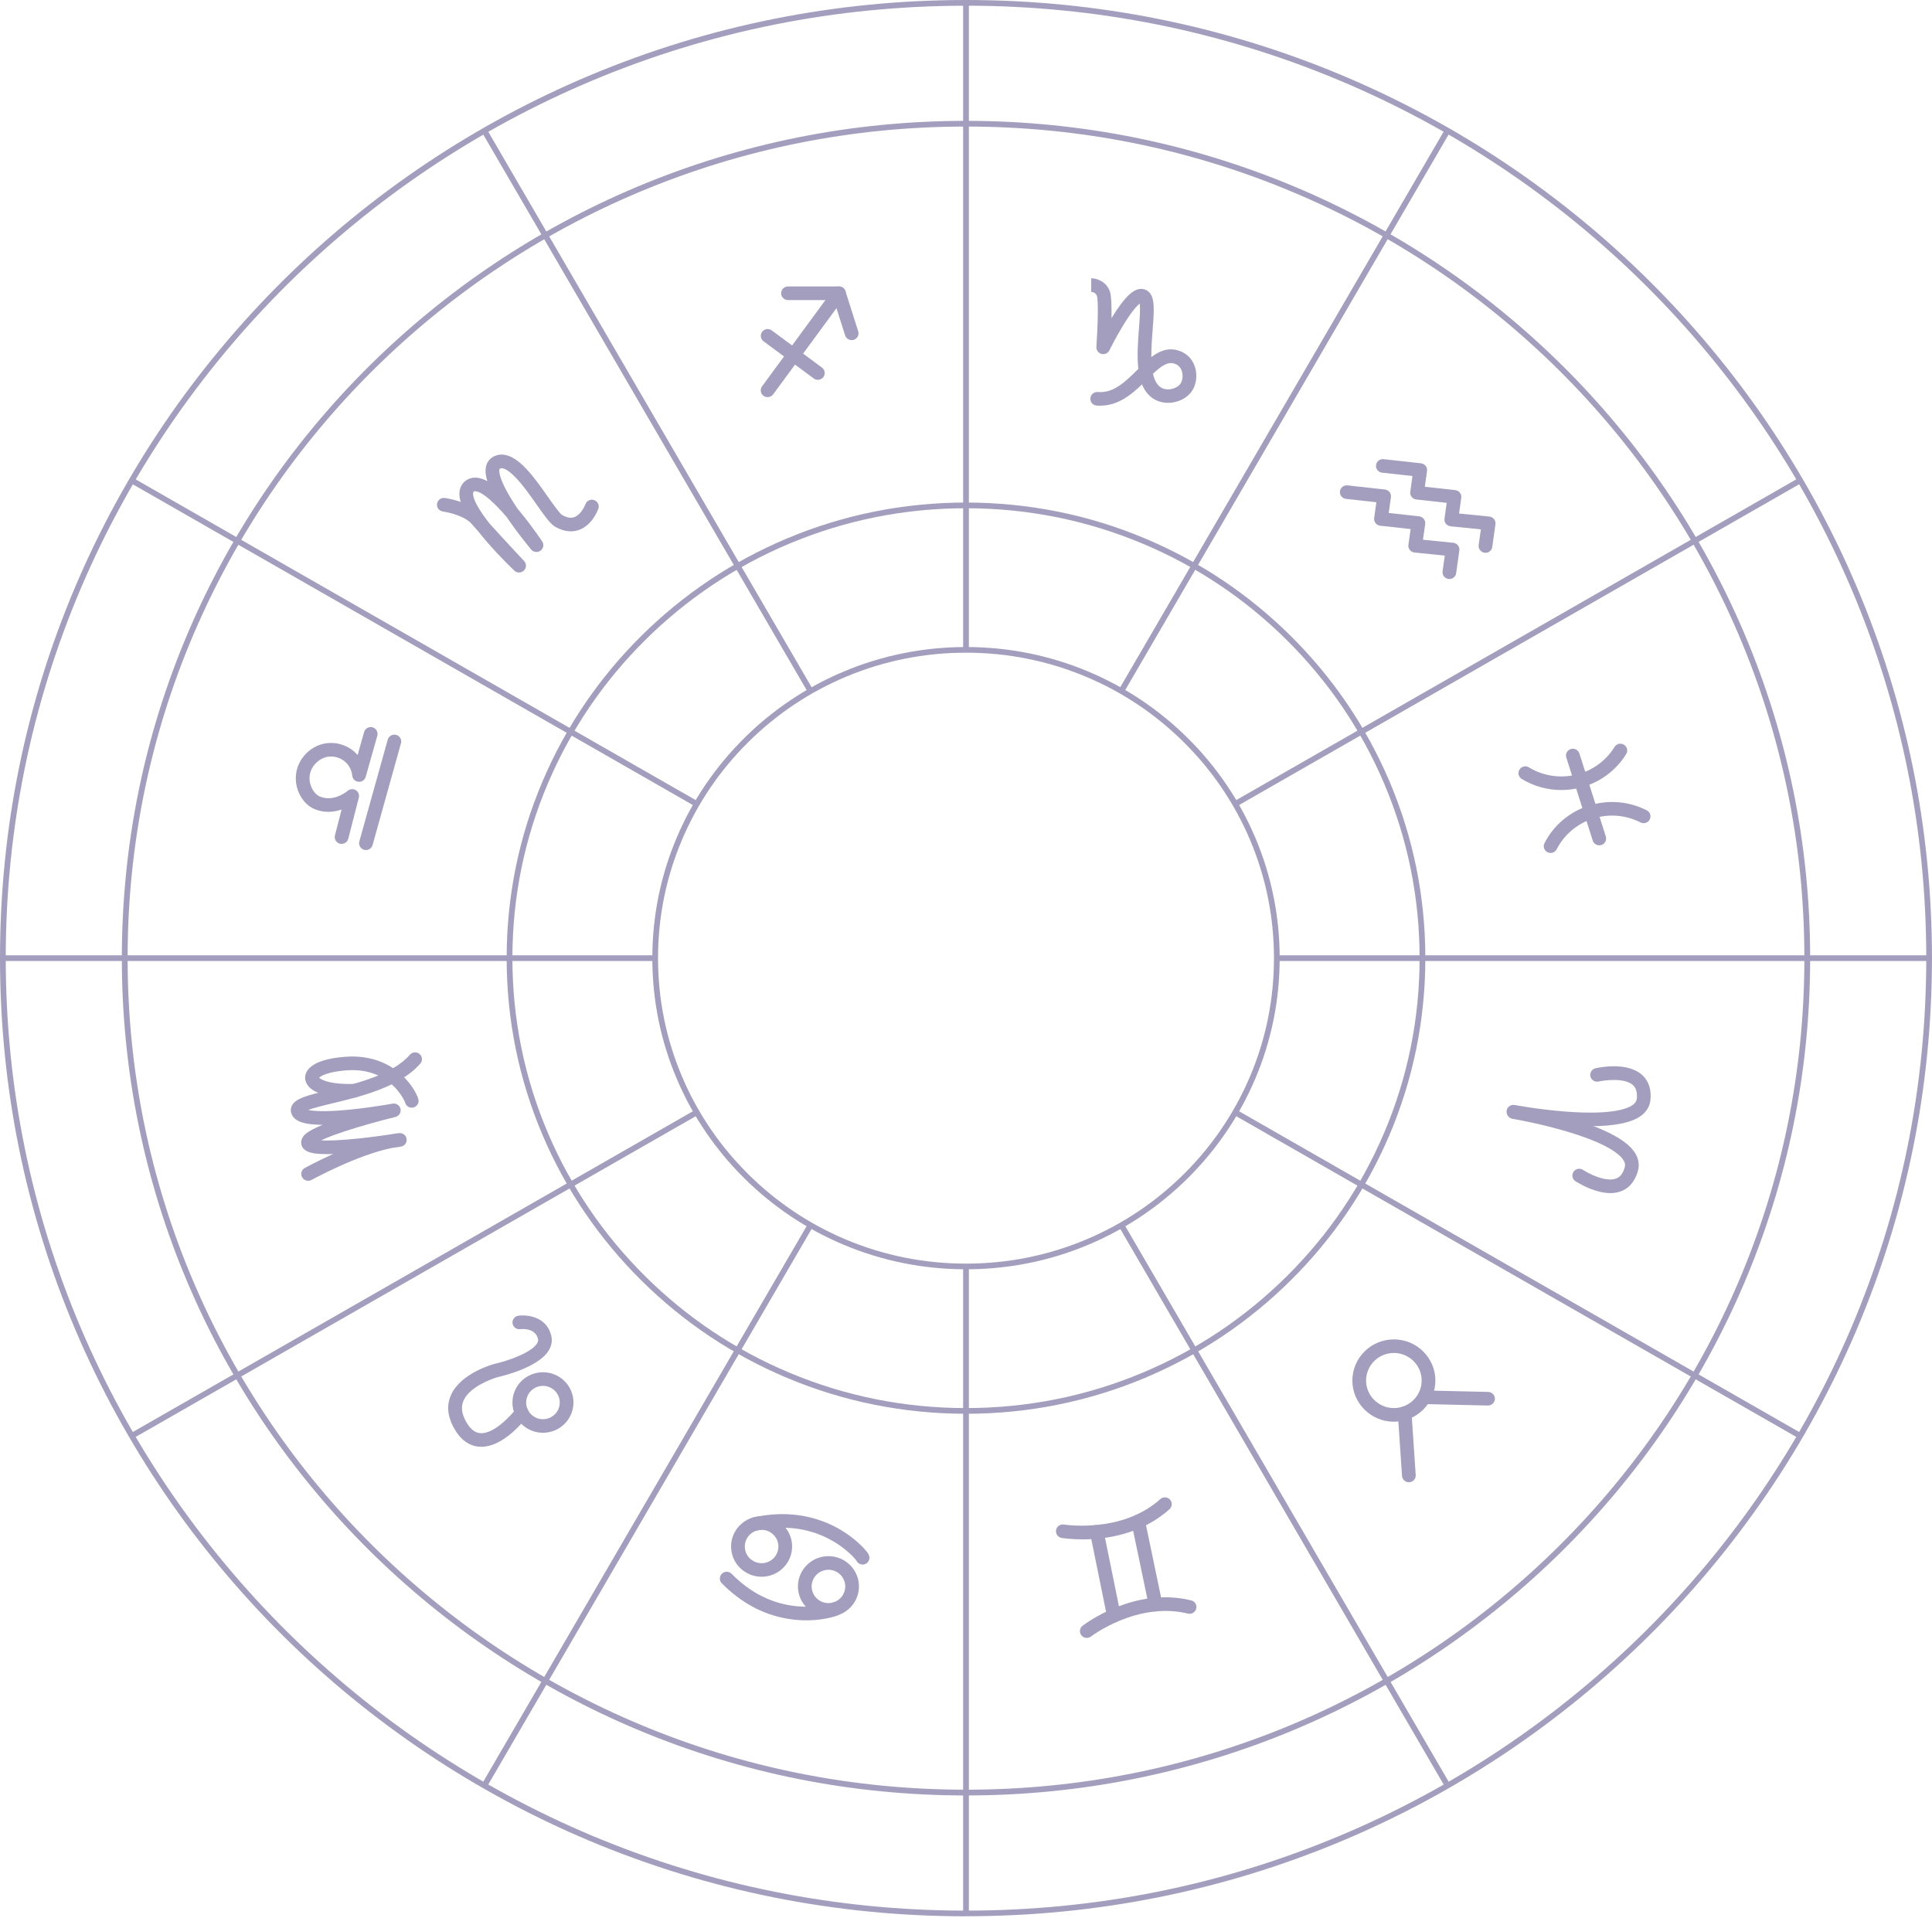 <?xml version="1.0" encoding="UTF-8"?> <svg xmlns="http://www.w3.org/2000/svg" width="847" height="841" viewBox="0 0 847 841" fill="none"> <path d="M423.5 840.162C366.336 840.162 310.861 829.051 258.661 807.152C233.561 796.629 209.364 783.592 186.724 768.424C164.306 753.404 143.206 736.134 124.048 717.13C104.89 698.127 87.48 677.198 72.337 654.96C57.045 632.503 43.903 608.502 33.294 583.604C11.202 531.796 0 476.784 0 420.081C0 363.379 11.202 308.352 33.279 256.573C43.888 231.675 57.031 207.674 72.322 185.217C87.465 162.979 104.875 142.05 124.033 123.047C143.192 104.043 164.291 86.773 186.709 71.753C209.35 56.585 233.546 43.548 258.646 33.025C310.861 11.111 366.321 0 423.5 0C480.679 0 536.139 11.111 588.339 33.01C613.439 43.534 637.636 56.57 660.276 71.738C682.694 86.759 703.794 104.028 722.952 123.032C742.11 142.036 759.52 162.965 774.663 185.202C789.955 207.66 803.097 231.66 813.706 256.558C835.784 308.352 846.985 363.364 846.985 420.066C846.985 476.769 835.784 531.796 813.706 583.575C803.097 608.472 789.955 632.473 774.663 654.931C759.52 677.168 742.11 698.097 722.952 717.101C703.794 736.105 682.694 753.374 660.276 768.395C637.636 783.563 613.439 796.599 588.339 807.122C536.124 829.022 480.664 840.133 423.5 840.133V840.162ZM423.5 2.513C366.662 2.513 311.543 13.551 259.639 35.333C234.702 45.797 210.639 58.745 188.132 73.84C165.847 88.772 144.881 105.939 125.826 124.825C106.771 143.726 89.48 164.508 74.426 186.628C59.224 208.953 46.17 232.822 35.605 257.557C13.646 309.013 2.519 363.702 2.519 420.081C2.519 476.46 13.646 531.135 35.605 582.62C46.155 607.37 59.209 631.224 74.426 653.549C89.48 675.654 106.786 696.451 125.826 715.352C144.881 734.253 165.832 751.405 188.132 766.337C210.639 781.417 234.702 794.365 259.639 804.844C311.543 826.611 366.662 837.664 423.5 837.664C480.338 837.664 535.457 826.626 587.361 804.844C612.313 794.38 636.361 781.431 658.868 766.337C681.153 751.405 702.119 734.238 721.174 715.352C740.229 696.466 757.52 675.669 772.574 653.549C787.776 631.224 800.83 607.355 811.395 582.62C833.354 531.135 844.481 476.46 844.481 420.081C844.481 363.702 833.354 309.028 811.395 257.543C800.845 232.792 787.791 208.938 772.574 186.613C757.52 164.508 740.214 143.711 721.174 124.81C702.119 105.909 681.168 88.758 658.868 73.825C636.361 58.745 612.298 45.797 587.361 35.318C535.457 13.536 480.323 2.499 423.5 2.499V2.513Z" fill="#A49EBE"></path> <path d="M423.5 787.178C373.537 787.178 325.07 777.478 279.449 758.327C257.519 749.127 236.376 737.736 216.58 724.479C196.977 711.354 178.56 696.26 161.816 679.652C145.073 663.044 129.871 644.76 116.624 625.33C103.259 605.709 91.776 584.721 82.501 562.969C63.209 517.716 53.415 469.641 53.415 420.081C53.415 370.521 63.194 322.446 82.501 277.193C91.776 255.441 103.259 234.468 116.624 214.832C129.871 195.387 145.073 177.118 161.816 160.51C178.56 143.902 196.992 128.823 216.58 115.683C236.361 102.426 257.519 91.036 279.449 81.835C325.07 62.699 373.537 52.984 423.5 52.984C473.463 52.984 521.929 62.684 567.551 81.835C589.48 91.036 610.624 102.426 630.419 115.683C650.022 128.808 668.44 143.902 685.183 160.51C701.926 177.118 717.129 195.402 730.375 214.832C743.74 234.453 755.223 255.441 764.499 277.193C783.79 322.446 793.584 370.521 793.584 420.081C793.584 469.641 783.805 517.716 764.499 562.969C755.223 584.721 743.74 605.695 730.375 625.33C717.143 644.775 701.926 663.044 685.183 679.652C668.44 696.26 650.008 711.339 630.419 724.479C610.639 737.736 589.48 749.127 567.551 758.327C521.929 777.463 473.463 787.178 423.5 787.178ZM423.5 55.483C373.878 55.483 325.737 65.124 280.427 84.128C258.646 93.27 237.635 104.572 217.988 117.741C198.518 130.777 180.219 145.769 163.594 162.259C146.955 178.764 131.856 196.916 118.714 216.213C105.438 235.702 94.043 256.543 84.827 278.148C65.654 323.093 55.949 370.845 55.949 420.066C55.949 469.288 65.669 517.04 84.827 561.984C94.043 583.59 105.438 604.431 118.714 623.919C131.856 643.232 146.97 661.383 163.594 677.873C180.234 694.379 198.533 709.355 217.988 722.392C237.635 735.561 258.646 746.863 280.427 756.005C325.737 775.023 373.878 784.65 423.5 784.65C473.122 784.65 521.262 775.009 566.573 756.005C588.354 746.863 609.364 735.561 629.012 722.392C648.481 709.355 666.78 694.364 683.405 677.873C700.045 661.368 715.143 643.217 728.286 623.919C741.562 604.431 752.956 583.59 762.172 561.984C781.346 517.04 791.051 469.288 791.051 420.066C791.051 370.845 781.331 323.093 762.172 278.148C752.956 256.543 741.562 235.702 728.286 216.213C715.143 196.901 700.03 178.75 683.405 162.259C666.766 145.754 648.466 130.777 629.012 117.741C609.364 104.572 588.354 93.27 566.573 84.128C521.262 65.109 473.122 55.483 423.5 55.483Z" fill="#A49EBE"></path> <path d="M423.5 556.488C404.934 556.488 386.932 552.887 369.966 545.773C353.593 538.91 338.88 529.062 326.256 516.54C313.632 504.018 303.705 489.424 296.785 473.183C289.614 456.369 285.983 438.497 285.983 420.081C285.983 401.665 289.614 383.808 296.785 366.979C303.705 350.739 313.632 336.144 326.256 323.622C338.88 311.1 353.593 301.253 369.966 294.389C386.917 287.275 404.934 283.675 423.5 283.675C442.066 283.675 460.069 287.275 477.034 294.389C493.407 301.253 508.12 311.1 520.744 323.622C533.368 336.144 543.296 350.739 550.215 366.979C557.387 383.793 561.017 401.665 561.017 420.081C561.017 438.497 557.387 456.354 550.215 473.183C543.296 489.424 533.368 504.018 520.744 516.54C508.12 529.062 493.407 538.91 477.034 545.773C460.083 552.887 442.066 556.488 423.5 556.488ZM423.5 286.158C405.275 286.158 387.599 289.701 370.944 296.682C354.868 303.428 340.436 313.084 328.034 325.386C315.632 337.688 305.897 352.003 299.096 367.949C292.058 384.455 288.487 401.989 288.487 420.081C288.487 438.174 292.058 455.693 299.096 472.213C305.897 488.16 315.632 502.475 328.034 514.777C340.436 527.078 354.868 536.734 370.944 543.481C387.584 550.462 405.26 554.004 423.5 554.004C441.74 554.004 459.402 550.462 476.056 543.481C492.133 536.734 506.564 527.078 518.966 514.777C531.368 502.475 541.103 488.16 547.904 472.213C554.942 455.708 558.513 438.174 558.513 420.081C558.513 401.989 554.942 384.469 547.904 367.949C541.103 352.003 531.368 337.688 518.966 325.386C506.564 313.084 492.133 303.428 476.056 296.682C459.417 289.701 441.74 286.158 423.5 286.158Z" fill="#A49EBE"></path> <path d="M423.499 619.834C396.31 619.834 369.936 614.557 345.117 604.137C321.143 594.069 299.599 579.666 281.108 561.323C262.616 542.981 248.095 521.611 237.946 497.831C227.44 473.198 222.121 447.036 222.121 420.081C222.121 393.126 227.44 366.95 237.946 342.332C248.095 318.552 262.616 297.182 281.108 278.839C299.599 260.497 321.143 246.093 345.117 236.026C369.95 225.605 396.325 220.329 423.499 220.329C450.674 220.329 477.063 225.605 501.881 236.026C525.855 246.093 547.399 260.497 565.891 278.839C584.382 297.182 598.903 318.552 609.053 342.332C619.558 366.965 624.877 393.126 624.877 420.081C624.877 447.036 619.558 473.212 609.053 497.831C598.903 521.611 584.382 542.981 565.891 561.323C547.399 579.666 525.855 594.069 501.881 604.137C477.048 614.557 450.674 619.834 423.499 619.834ZM423.499 222.827C396.651 222.827 370.617 228.045 346.095 238.333C322.417 248.269 301.155 262.496 282.886 280.603C264.616 298.725 250.288 319.816 240.272 343.302C229.9 367.626 224.64 393.45 224.64 420.081C224.64 446.713 229.9 472.551 240.272 496.86C250.288 520.347 264.631 541.438 282.886 559.56C301.155 577.681 322.417 591.894 346.095 601.829C370.617 612.117 396.651 617.335 423.499 617.335C450.348 617.335 476.396 612.117 500.903 601.829C524.581 591.894 545.843 577.667 564.113 559.56C582.382 541.438 596.71 520.347 606.726 496.86C617.098 472.536 622.358 446.713 622.358 420.081C622.358 393.45 617.098 367.626 606.726 343.302C596.71 319.816 582.367 298.725 564.113 280.603C545.843 262.481 524.581 248.269 500.903 238.333C476.381 228.045 450.348 222.827 423.499 222.827Z" fill="#A49EBE"></path> <path d="M424.76 1.249H422.241V284.909H424.76V1.249Z" fill="#A49EBE"></path> <path d="M213.468 56.744L211.286 57.993L354.27 303.65L356.452 302.401L213.468 56.744Z" fill="#A49EBE"></path> <path d="M58.448 209.584L57.189 211.748L304.845 353.578L306.104 351.414L58.448 209.584Z" fill="#A49EBE"></path> <path d="M287.228 418.832H1.259V421.33H287.228V418.832Z" fill="#A49EBE"></path> <path d="M304.854 486.582L57.198 628.412L58.458 630.576L306.114 488.746L304.854 486.582Z" fill="#A49EBE"></path> <path d="M354.268 536.478L211.284 782.134L213.465 783.384L356.449 537.727L354.268 536.478Z" fill="#A49EBE"></path> <path d="M424.76 555.238H422.241V838.898H424.76V555.238Z" fill="#A49EBE"></path> <path d="M492.716 536.514L490.534 537.763L633.518 783.42L635.7 782.17L492.716 536.514Z" fill="#A49EBE"></path> <path d="M542.128 486.583L540.868 488.747L788.524 630.577L789.784 628.413L542.128 486.583Z" fill="#A49EBE"></path> <path d="M845.726 418.832H559.758V421.33H845.726V418.832Z" fill="#A49EBE"></path> <path d="M788.529 209.573L540.873 351.403L542.132 353.567L789.788 211.737L788.529 209.573Z" fill="#A49EBE"></path> <path d="M633.491 56.703L490.507 302.36L492.688 303.609L635.672 57.953L633.491 56.703Z" fill="#A49EBE"></path> <path d="M651.238 242.36C651.105 242.36 650.956 242.36 650.823 242.331C649.178 242.11 648.023 240.596 648.26 238.965L649.223 232.087L635.947 230.749C635.132 230.661 634.391 230.264 633.887 229.617C633.384 228.985 633.161 228.162 633.28 227.369L634.243 220.461L620.922 218.991C620.122 218.903 619.381 218.491 618.878 217.859C618.374 217.227 618.166 216.419 618.27 215.611L619.233 208.703L605.913 207.233C604.268 207.057 603.068 205.572 603.261 203.941C603.438 202.31 604.935 201.119 606.58 201.31L622.967 203.118C623.767 203.206 624.508 203.618 625.012 204.25C625.516 204.882 625.723 205.69 625.619 206.498L624.656 213.406L637.977 214.876C638.777 214.964 639.518 215.376 640.022 216.008C640.525 216.64 640.733 217.448 640.629 218.256L639.666 225.135L652.942 226.472C653.757 226.56 654.498 226.957 655.002 227.604C655.505 228.236 655.728 229.059 655.609 229.853L654.216 239.803C654.009 241.302 652.72 242.375 651.238 242.375V242.36Z" fill="#A49EBE"></path> <path d="M635.413 253.853C635.28 253.853 635.131 253.853 634.998 253.824C633.353 253.603 632.198 252.09 632.435 250.458L633.398 243.58L620.122 242.242C619.307 242.154 618.566 241.757 618.062 241.111C617.558 240.479 617.336 239.656 617.455 238.862L618.418 231.954L605.097 230.484C604.297 230.396 603.556 229.985 603.052 229.353C602.549 228.721 602.341 227.912 602.445 227.104L603.408 220.196L590.088 218.727C588.443 218.55 587.243 217.066 587.435 215.434C587.613 213.803 589.11 212.612 590.754 212.803L607.142 214.611C607.942 214.699 608.683 215.111 609.187 215.743C609.691 216.375 609.898 217.183 609.794 217.992L608.831 224.899L622.152 226.369C622.952 226.457 623.693 226.869 624.196 227.501C624.7 228.133 624.908 228.941 624.804 229.75L623.841 236.628L637.117 237.965C637.932 238.054 638.673 238.45 639.176 239.097C639.68 239.729 639.902 240.552 639.784 241.346L638.391 251.296C638.184 252.795 636.895 253.868 635.413 253.868V253.853Z" fill="#A49EBE"></path> <path d="M684.488 346.374C678.561 346.374 672.56 344.801 667.137 341.509C665.715 340.642 665.27 338.804 666.144 337.408C667.018 335.997 668.871 335.556 670.278 336.423C683.11 344.228 699.957 340.215 707.81 327.487C708.684 326.076 710.536 325.636 711.944 326.503C713.366 327.37 713.811 329.207 712.936 330.603C706.654 340.759 695.689 346.374 684.473 346.374H684.488Z" fill="#A49EBE"></path> <path d="M679.789 373.961C679.33 373.961 678.856 373.858 678.426 373.637C676.944 372.888 676.367 371.095 677.122 369.625C681.182 361.762 688.072 355.942 696.532 353.223C704.993 350.518 714.017 351.239 721.944 355.266C723.425 356.015 724.003 357.808 723.248 359.278C722.492 360.748 720.684 361.321 719.203 360.571C712.713 357.279 705.304 356.677 698.37 358.896C691.435 361.115 685.79 365.892 682.456 372.329C681.923 373.358 680.871 373.961 679.774 373.961H679.789Z" fill="#A49EBE"></path> <path d="M701.141 370.624C699.867 370.624 698.681 369.816 698.267 368.537L686.68 332.147C686.176 330.574 687.05 328.899 688.635 328.399C690.221 327.899 691.91 328.766 692.414 330.339L704.001 366.73C704.504 368.302 703.63 369.978 702.045 370.477C701.749 370.566 701.437 370.61 701.141 370.61V370.624Z" fill="#A49EBE"></path> <path d="M697.126 493.759C693.733 493.759 690.014 493.612 685.984 493.304C673.863 492.378 663.373 490.423 662.928 490.335C661.298 490.026 660.232 488.468 660.528 486.851C660.839 485.235 662.41 484.162 664.04 484.47C664.143 484.485 674.693 486.455 686.487 487.351C706.505 488.88 713.484 486.146 715.869 484.382C717.247 483.353 717.499 482.369 717.573 481.722C717.855 478.929 717.277 476.945 715.81 475.667C712.165 472.477 703.571 473.55 700.86 474.167C699.245 474.535 697.63 473.536 697.244 471.933C696.874 470.331 697.882 468.729 699.497 468.347C700.875 468.024 713.188 465.408 719.781 471.169C721.841 472.962 724.167 476.357 723.559 482.31C723.278 485.014 721.87 487.38 719.47 489.159C715.336 492.216 707.839 493.759 697.111 493.759H697.126Z" fill="#A49EBE"></path> <path d="M705.942 523.081C703.334 523.081 700.43 522.449 697.244 521.199C693.555 519.744 690.799 517.951 690.68 517.878C689.288 516.967 688.917 515.115 689.836 513.748C690.754 512.366 692.621 511.999 693.999 512.91C696.503 514.542 704.016 518.422 708.55 516.687C710.387 515.997 711.617 514.336 712.328 511.631C712.491 510.999 712.61 509.985 711.676 508.545C710.061 506.061 704.49 501.093 685.183 495.582C673.819 492.334 663.239 490.526 663.135 490.511C661.491 490.232 660.394 488.689 660.676 487.072C660.957 485.441 662.513 484.353 664.143 484.632C664.588 484.706 675.108 486.499 686.783 489.835C702.964 494.45 713.039 499.653 716.714 505.312C718.329 507.81 718.818 510.514 718.136 513.145C717.292 516.335 715.321 520.509 710.683 522.272C709.231 522.816 707.646 523.095 705.927 523.095L705.942 523.081Z" fill="#A49EBE"></path> <path d="M611.083 623.317C601.052 623.317 592.888 615.219 592.888 605.269C592.888 595.318 601.052 587.22 611.083 587.22C621.114 587.22 629.278 595.318 629.278 605.269C629.278 615.219 621.114 623.317 611.083 623.317ZM611.083 593.173C604.371 593.173 598.903 598.596 598.903 605.254C598.903 611.912 604.371 617.335 611.083 617.335C617.795 617.335 623.263 611.912 623.263 605.254C623.263 598.596 617.795 593.173 611.083 593.173Z" fill="#A49EBE"></path> <path d="M617.647 649.86C616.076 649.86 614.758 648.655 614.654 647.068L612.817 619.775C612.713 618.128 613.958 616.703 615.617 616.6C617.277 616.482 618.714 617.732 618.818 619.378L620.655 646.671C620.759 648.317 619.514 649.743 617.854 649.845C617.78 649.845 617.721 649.845 617.647 649.845V649.86Z" fill="#A49EBE"></path> <path d="M652.363 616.218C652.363 616.218 652.318 616.218 652.289 616.218L624.714 615.586C623.055 615.542 621.736 614.175 621.78 612.529C621.825 610.883 623.188 609.575 624.862 609.619L652.437 610.251C654.096 610.295 655.415 611.662 655.371 613.308C655.326 614.925 653.993 616.218 652.363 616.218Z" fill="#A49EBE"></path> <path d="M474.56 674.905C469.344 674.905 465.847 674.332 465.447 674.273C463.802 673.994 462.706 672.45 462.987 670.834C463.269 669.202 464.825 668.115 466.455 668.394C466.84 668.453 491.866 672.392 508.668 657.253C509.898 656.151 511.795 656.239 512.921 657.459C514.032 658.679 513.943 660.56 512.713 661.677C500.267 672.891 484.383 674.905 474.56 674.905Z" fill="#A49EBE"></path> <path d="M476.456 718.115C475.567 718.115 474.678 717.718 474.085 716.969C473.063 715.675 473.3 713.794 474.604 712.78C475.522 712.074 497.274 695.51 522.24 701.654C523.856 702.051 524.833 703.667 524.433 705.269C524.033 706.871 522.403 707.841 520.788 707.445C498.711 702.007 478.501 717.321 478.293 717.483C477.745 717.909 477.093 718.115 476.441 718.115H476.456Z" fill="#A49EBE"></path> <path d="M488.325 711.354C486.918 711.354 485.673 710.384 485.377 708.958L477.894 672.171C477.568 670.554 478.62 668.981 480.25 668.658C481.88 668.335 483.465 669.378 483.791 670.995L491.274 707.782C491.6 709.399 490.548 710.972 488.918 711.295C488.711 711.339 488.518 711.354 488.325 711.354Z" fill="#A49EBE"></path> <path d="M506.609 706.475C505.216 706.475 503.956 705.505 503.66 704.094L496.044 667.615C495.703 665.998 496.755 664.426 498.385 664.088C500.015 663.749 501.6 664.793 501.941 666.41L509.557 702.889C509.898 704.505 508.846 706.078 507.216 706.416C507.009 706.46 506.801 706.475 506.609 706.475Z" fill="#A49EBE"></path> <path d="M333.887 691.292C326.508 691.292 320.507 685.34 320.507 678.02C320.507 670.701 326.508 664.749 333.887 664.749C341.265 664.749 347.266 670.701 347.266 678.02C347.266 685.34 341.265 691.292 333.887 691.292ZM333.887 670.73C329.827 670.73 326.523 674.008 326.523 678.035C326.523 682.062 329.827 685.34 333.887 685.34C337.946 685.34 341.251 682.062 341.251 678.035C341.251 674.008 337.946 670.73 333.887 670.73Z" fill="#A49EBE"></path> <path d="M238.035 628.167C230.656 628.167 224.655 622.215 224.655 614.895C224.655 607.576 230.656 601.624 238.035 601.624C245.414 601.624 251.415 607.576 251.415 614.895C251.415 622.215 245.414 628.167 238.035 628.167ZM238.035 607.605C233.975 607.605 230.671 610.883 230.671 614.91C230.671 618.937 233.975 622.215 238.035 622.215C242.095 622.215 245.399 618.937 245.399 614.91C245.399 610.883 242.095 607.605 238.035 607.605Z" fill="#A49EBE"></path> <path d="M363.195 708.797C355.816 708.797 349.815 702.844 349.815 695.525C349.815 688.206 355.816 682.253 363.195 682.253C370.574 682.253 376.575 688.206 376.575 695.525C376.575 702.844 370.574 708.797 363.195 708.797ZM363.195 688.235C359.135 688.235 355.831 691.513 355.831 695.54C355.831 699.567 359.135 702.844 363.195 702.844C367.255 702.844 370.559 699.567 370.559 695.54C370.559 691.513 367.255 688.235 363.195 688.235Z" fill="#A49EBE"></path> <path d="M378.16 685.942C377.849 685.942 377.523 685.898 377.212 685.795C376.382 685.516 375.745 684.914 375.419 684.179C374.663 683.091 370.618 678.476 363.55 674.772C353.978 669.761 343.206 668.526 331.545 671.098C329.93 671.451 328.315 670.437 327.96 668.835C327.604 667.233 328.627 665.631 330.242 665.278C341.799 662.721 352.704 663.558 362.646 667.747C371.448 671.466 376.9 676.801 378.827 678.932C380.531 680.798 381.597 682.165 381.005 683.914C380.59 685.163 379.404 685.957 378.145 685.957L378.16 685.942ZM375.3 682.018C375.196 682.342 375.152 682.636 375.152 682.915C375.152 682.621 375.211 682.312 375.3 682.018Z" fill="#A49EBE"></path> <path d="M353.474 710.399C350.896 710.399 348.037 710.193 344.955 709.649C334.316 707.783 324.729 702.565 316.447 694.173C315.291 692.997 315.306 691.101 316.491 689.955C317.676 688.808 319.588 688.823 320.744 689.999C329.1 698.479 338.806 703.271 349.577 704.241C357.534 704.961 363.461 703.271 364.691 702.786C365.372 702.345 366.232 702.183 367.076 702.404C368.677 702.815 369.655 704.447 369.225 706.049C368.751 707.842 367.106 708.4 364.646 709.047C362.765 709.546 358.749 710.399 353.46 710.399H353.474ZM363.787 703.712C363.639 703.947 363.505 704.226 363.417 704.549C363.491 704.241 363.624 703.961 363.787 703.712Z" fill="#A49EBE"></path> <path d="M211.039 634.31C210.727 634.31 210.401 634.311 210.09 634.281C205.438 633.928 201.63 631.018 198.77 625.654C196.147 620.715 195.777 615.998 197.703 611.647C201.956 601.991 216.165 598.126 216.773 597.964C216.817 597.964 216.847 597.949 216.891 597.934C222.7 596.641 232.879 593.07 235.413 589.043C236.005 588.102 235.961 587.44 235.842 586.97C234.627 581.914 228.36 582.708 228.093 582.752C226.448 582.972 224.922 581.841 224.7 580.209C224.478 578.578 225.619 577.064 227.263 576.844C231.397 576.285 239.724 577.373 241.68 585.603C242.214 587.852 241.813 590.13 240.495 592.217C235.857 599.566 220.344 603.284 218.269 603.755C214.891 604.666 205.749 608.267 203.215 614.057C202.059 616.703 202.341 619.584 204.104 622.876C205.956 626.359 208.075 628.152 210.564 628.343C216.476 628.799 224.092 620.524 226.3 617.585C227.293 616.262 229.175 615.983 230.508 616.968C231.842 617.952 232.123 619.819 231.13 621.142C231.027 621.274 228.537 624.581 224.863 627.814C219.973 632.135 215.321 634.31 211.053 634.31H211.039Z" fill="#A49EBE"></path> <path d="M135.087 517.672C134.035 517.672 132.997 517.113 132.449 516.128C131.649 514.688 132.168 512.866 133.62 512.072C134.079 511.822 139.132 509.059 146.051 505.943C144.51 505.987 143.132 506.002 141.888 505.973C137.428 505.87 133.16 505.311 132.182 502.004C131.871 500.946 132.019 499.785 132.627 498.756C133.19 497.801 134.168 496.111 141.473 493.142C140.332 493.142 139.265 493.098 138.287 493.039C134.286 492.789 129.486 492.069 127.915 488.63C127.337 487.366 127.337 485.999 127.945 484.779C129.56 481.501 134.761 480.237 144.214 477.959C155.979 475.123 172.085 471.228 179.701 462.424C180.782 461.175 182.679 461.028 183.938 462.101C185.198 463.174 185.346 465.055 184.264 466.304C175.389 476.563 158.201 480.722 145.636 483.75C142.125 484.602 137.665 485.675 135.116 486.631C137.472 487.145 142.643 487.571 153.712 486.454C163.15 485.499 172.011 483.882 172.099 483.868C173.7 483.574 175.241 484.602 175.581 486.175C175.922 487.748 174.944 489.32 173.359 489.702C173.27 489.717 165.017 491.745 156.393 494.347C147.948 496.89 143.31 498.741 140.776 499.976C143.592 500.138 148.585 500.049 157.386 499.124C162.572 498.58 167.551 497.889 170.855 497.404C172.262 497.125 173.64 496.919 174.974 496.787C176.589 496.625 178.056 497.757 178.263 499.359C178.486 500.961 177.374 502.445 175.774 502.695C175.73 502.695 174.233 502.945 171.848 503.298C156.779 506.266 136.776 517.201 136.553 517.319C136.094 517.569 135.59 517.701 135.101 517.701L135.087 517.672Z" fill="#A49EBE"></path> <path d="M180.531 485.646C179.079 485.646 177.878 484.632 177.582 483.294C177.167 482.251 170.825 467.818 151.8 469.273C143.74 469.89 140.628 471.742 139.902 472.521C140.895 473.55 145.548 475.593 155.357 475.211C157.016 475.137 158.409 476.431 158.483 478.077C158.542 479.723 157.253 481.104 155.594 481.178C149.652 481.413 144.51 480.855 140.717 479.576C134.909 477.621 133.872 474.505 133.768 472.815C133.62 470.375 135.057 464.555 151.341 463.321C163.639 462.38 171.596 467.127 176.1 471.257C180.975 475.74 183.524 481.06 183.524 482.662C183.524 484.264 182.175 485.646 180.516 485.646H180.531Z" fill="#A49EBE"></path> <path d="M149.755 369.993C149.504 369.993 149.267 369.963 149.015 369.904C147.4 369.493 146.436 367.876 146.837 366.274L149.755 354.913C146.511 356.045 142.332 356.559 137.917 354.737C133.975 353.105 130.834 348.902 129.93 344.037C128.967 338.819 130.701 333.661 134.716 329.883C138.939 325.915 144.955 324.68 150.407 326.665C152.956 327.59 155.104 329.09 156.779 331L159.624 320.962C160.068 319.375 161.728 318.449 163.328 318.89C164.928 319.331 165.862 320.977 165.417 322.564L160.32 340.598C159.935 341.979 158.616 342.876 157.179 342.758C155.742 342.641 154.586 341.538 154.438 340.113C154.023 336.409 151.756 333.469 148.363 332.25C145.014 331.03 141.458 331.765 138.865 334.204C135.427 337.438 135.502 341.068 135.857 342.949C136.391 345.801 138.183 348.373 140.243 349.225C146.481 351.812 152.348 346.785 152.408 346.727C153.4 345.859 154.838 345.742 155.964 346.418C157.09 347.094 157.638 348.431 157.312 349.695L152.689 367.729C152.348 369.081 151.119 369.978 149.77 369.978L149.755 369.993Z" fill="#A49EBE"></path> <path d="M160.438 372.682C160.172 372.682 159.905 372.652 159.638 372.579C158.038 372.138 157.104 370.492 157.534 368.905L169.98 324.283C170.425 322.696 172.084 321.77 173.685 322.196C175.285 322.637 176.218 324.283 175.789 325.871L163.342 370.492C162.972 371.815 161.757 372.682 160.438 372.682Z" fill="#A49EBE"></path> <path d="M227.589 251.017C226.848 251.017 226.093 250.738 225.515 250.194C225.278 249.959 219.469 244.491 213.602 237.716C212.194 236.084 210.95 234.585 209.838 233.174C208.608 231.808 207.542 230.602 206.786 229.706C203.882 226.281 196.681 224.606 194.147 224.253C192.502 224.018 191.361 222.504 191.599 220.873C191.836 219.241 193.347 218.11 194.992 218.33C195.584 218.418 198.563 218.859 201.985 220.05C201.348 218.051 201.393 216.86 201.407 216.184C201.481 214.053 202.326 212.26 203.852 210.996C205.423 209.703 207.393 209.174 209.557 209.497C210.831 209.688 212.194 210.173 213.661 210.967C212.713 207.939 212.772 206.058 213.039 204.72C213.439 202.707 214.58 201.134 216.328 200.208C220.284 198.121 224.863 199.635 229.93 204.735C233.634 208.453 237.191 213.524 240.332 217.992C242.451 221.005 245.355 225.135 246.407 225.767C248.481 226.972 250.244 227.281 251.785 226.722C254.438 225.767 256.201 222.313 256.645 221.064C257.208 219.521 258.927 218.697 260.483 219.256C262.039 219.8 262.868 221.49 262.32 223.048C262.068 223.768 259.653 230.206 253.889 232.322C251.622 233.145 247.962 233.586 243.384 230.94C241.324 229.75 239.117 226.708 235.398 221.416C232.39 217.14 228.982 212.289 225.648 208.938C223.974 207.248 220.892 204.559 219.158 205.484C219.069 205.529 218.995 205.573 218.936 205.867C218.743 206.851 218.758 210.981 226.952 223.092C227.308 223.503 227.663 223.944 228.019 224.371C233.397 230.896 237.546 237.143 237.709 237.393C238.583 238.715 238.272 240.479 236.983 241.42C235.709 242.36 233.901 242.154 232.879 240.935C232.657 240.67 227.485 234.512 222.433 227.134C222.344 226.987 222.24 226.854 222.151 226.722C217.039 220.755 211.839 215.861 208.653 215.391C208.016 215.302 207.808 215.464 207.69 215.567C207.586 215.655 207.423 215.787 207.408 216.361C207.319 219.124 210.342 224.077 214.55 229.441C220.284 235.82 229.663 245.858 229.782 245.976C230.893 247.152 230.849 248.989 229.693 250.12C229.115 250.694 228.345 250.988 227.574 250.988L227.589 251.017Z" fill="#A49EBE"></path> <path d="M373.374 149.12C372.1 149.12 370.914 148.311 370.499 147.033L365.58 131.556H345.459C343.799 131.556 342.451 130.219 342.451 128.573C342.451 126.927 343.799 125.589 345.459 125.589H367.788C369.107 125.589 370.262 126.427 370.662 127.676L376.248 145.24C376.752 146.812 375.863 148.488 374.278 148.987C373.981 149.076 373.67 149.12 373.374 149.12Z" fill="#A49EBE"></path> <path d="M336.525 174.12C335.917 174.12 335.295 173.929 334.761 173.547C333.413 172.577 333.117 170.71 334.095 169.373L365.359 126.809C366.337 125.472 368.218 125.178 369.567 126.148C370.915 127.118 371.211 128.984 370.233 130.322L338.969 172.885C338.377 173.694 337.458 174.105 336.539 174.105L336.525 174.12Z" fill="#A49EBE"></path> <path d="M358.543 166.522C357.921 166.522 357.283 166.331 356.75 165.934L334.747 149.634C333.413 148.65 333.147 146.783 334.139 145.46C335.132 144.137 337.014 143.873 338.347 144.858L360.351 161.157C361.684 162.142 361.951 164.008 360.958 165.331C360.365 166.11 359.462 166.536 358.543 166.536V166.522Z" fill="#A49EBE"></path> <path d="M482.441 177.898C481.893 177.898 481.33 177.868 480.752 177.824C479.093 177.677 477.878 176.222 478.026 174.576C478.174 172.93 479.641 171.725 481.3 171.872C488.19 172.489 493.48 167.242 498.607 162.171C498.755 162.024 498.903 161.877 499.051 161.73C498.399 156.101 498.888 149.708 499.333 143.976C499.599 140.449 500 135.393 499.644 133.115C498.503 134.011 496.117 136.466 492.117 143.109C488.931 148.37 486.398 153.544 486.368 153.588C485.731 154.867 484.279 155.543 482.886 155.161C481.493 154.793 480.56 153.5 480.663 152.074C481.315 142.815 481.582 131.615 480.871 129.646C480.248 128.117 478.663 127.985 478.352 127.97H478.396V122.003C480.574 122.003 484.723 123.15 486.457 127.441C487.242 129.381 487.375 134.364 487.287 139.493C493.51 129.323 496.799 127.368 498.992 126.824C500.474 126.457 501.941 126.706 503.126 127.544C506.46 129.91 506.015 135.687 505.334 144.432C505.037 148.209 504.711 152.53 504.756 156.557C508.164 153.97 511.838 152.398 516.106 153.529C519.365 154.396 521.84 156.395 523.262 159.32C524.818 162.524 524.892 166.566 523.44 169.858C522.255 172.562 519.869 174.664 516.743 175.796C513.394 177.001 509.675 176.869 506.756 175.428C503.808 173.973 501.896 171.534 500.666 168.521C495.88 173.136 490.072 177.853 482.456 177.853L482.441 177.898ZM505.482 163.861C506.149 166.816 507.364 169.108 509.423 170.137C510.86 170.843 512.876 170.887 514.668 170.24C516.224 169.682 517.395 168.697 517.913 167.521C518.536 166.11 518.743 163.847 517.824 161.951C517.172 160.628 516.076 159.746 514.535 159.335C511.809 158.615 509.112 160.452 505.467 163.861H505.482Z" fill="#A49EBE"></path> </svg> 